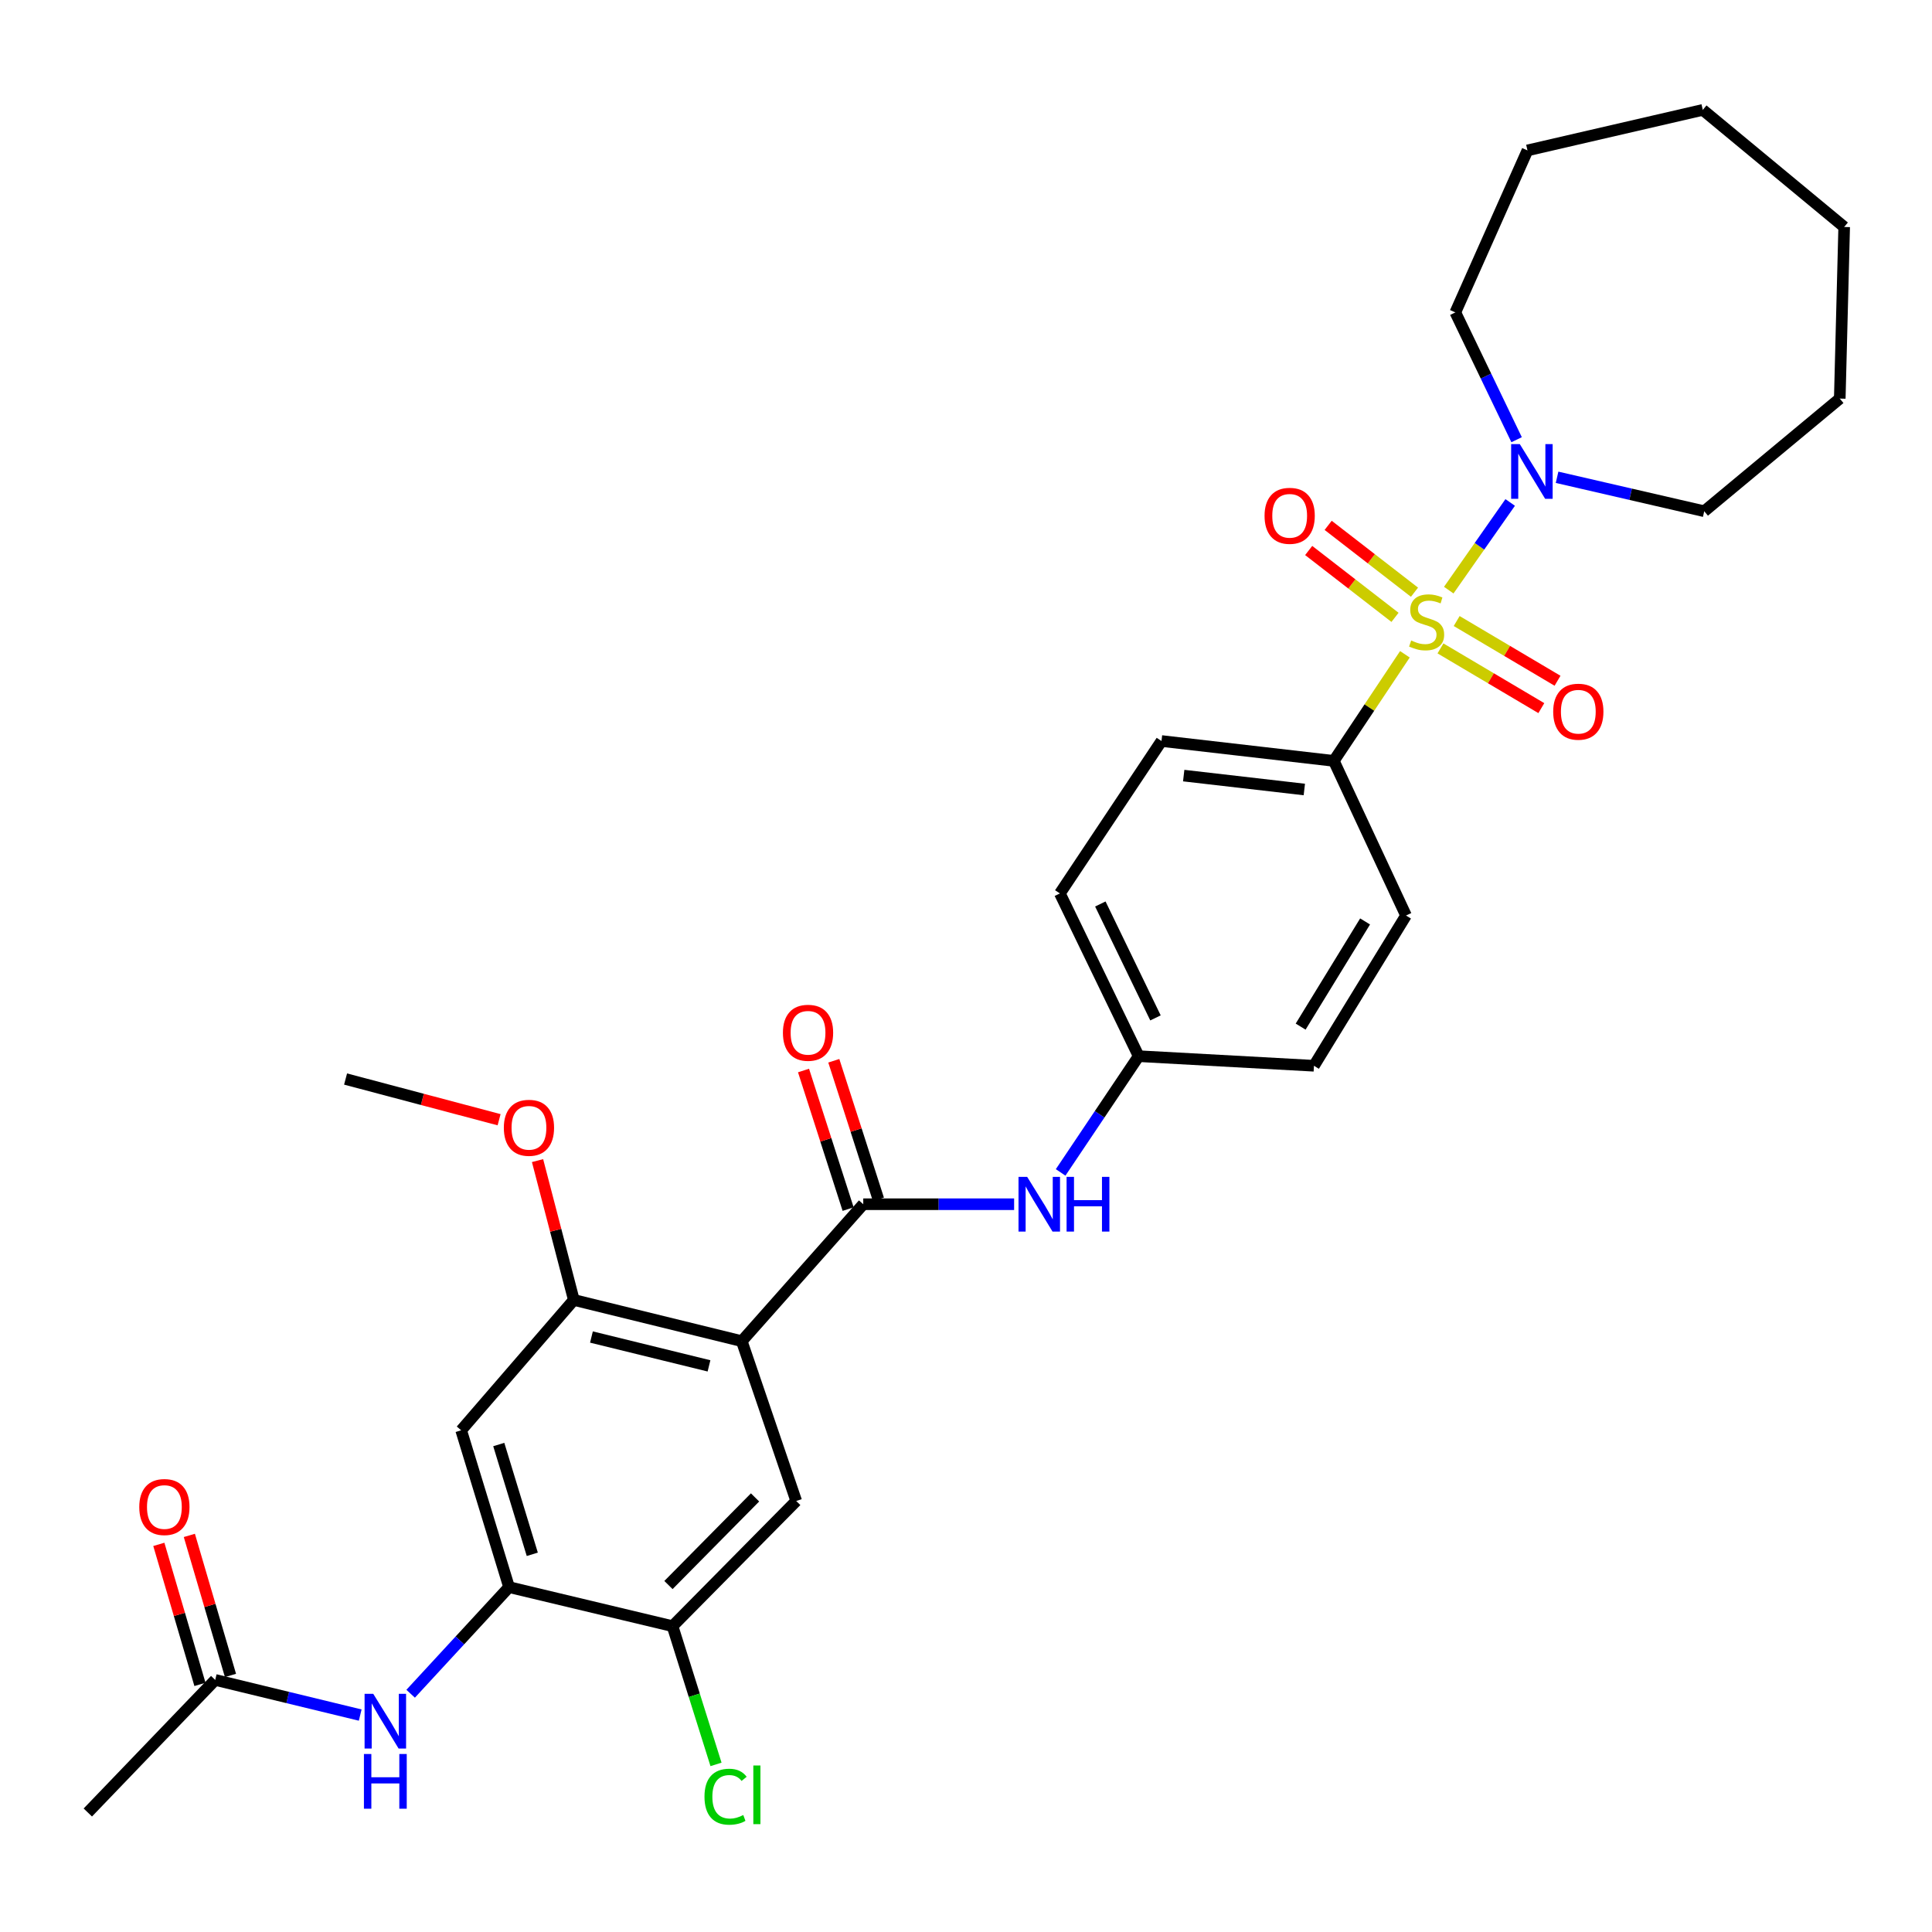 <?xml version='1.0' encoding='iso-8859-1'?>
<svg version='1.1' baseProfile='full'
              xmlns='http://www.w3.org/2000/svg'
                      xmlns:rdkit='http://www.rdkit.org/xml'
                      xmlns:xlink='http://www.w3.org/1999/xlink'
                  xml:space='preserve'
width='1000px' height='1000px' viewBox='0 0 1000 1000'>
<!-- END OF HEADER -->
<rect style='opacity:1.0;fill:#FFFFFF;stroke:none' width='1000' height='1000' x='0' y='0'> </rect>
<path class='bond-2' d='M 749.872,305.454 L 765.771,282.763' style='fill:none;fill-rule:evenodd;stroke:#CCCC00;stroke-width:6px;stroke-linecap:butt;stroke-linejoin:miter;stroke-opacity:1' />
<path class='bond-2' d='M 765.771,282.763 L 781.67,260.071' style='fill:none;fill-rule:evenodd;stroke:#0000FF;stroke-width:6px;stroke-linecap:butt;stroke-linejoin:miter;stroke-opacity:1' />
<path class='bond-7' d='M 727.173,338.662 L 708.776,366.247' style='fill:none;fill-rule:evenodd;stroke:#CCCC00;stroke-width:6px;stroke-linecap:butt;stroke-linejoin:miter;stroke-opacity:1' />
<path class='bond-7' d='M 708.776,366.247 L 690.379,393.832' style='fill:none;fill-rule:evenodd;stroke:#000000;stroke-width:6px;stroke-linecap:butt;stroke-linejoin:miter;stroke-opacity:1' />
<path class='bond-11' d='M 745.585,335.612 L 771.686,351.068' style='fill:none;fill-rule:evenodd;stroke:#CCCC00;stroke-width:6px;stroke-linecap:butt;stroke-linejoin:miter;stroke-opacity:1' />
<path class='bond-11' d='M 771.686,351.068 L 797.788,366.524' style='fill:none;fill-rule:evenodd;stroke:#FF0000;stroke-width:6px;stroke-linecap:butt;stroke-linejoin:miter;stroke-opacity:1' />
<path class='bond-11' d='M 753.974,321.446 L 780.075,336.902' style='fill:none;fill-rule:evenodd;stroke:#CCCC00;stroke-width:6px;stroke-linecap:butt;stroke-linejoin:miter;stroke-opacity:1' />
<path class='bond-11' d='M 780.075,336.902 L 806.177,352.358' style='fill:none;fill-rule:evenodd;stroke:#FF0000;stroke-width:6px;stroke-linecap:butt;stroke-linejoin:miter;stroke-opacity:1' />
<path class='bond-12' d='M 732.137,306.525 L 709.796,289.223' style='fill:none;fill-rule:evenodd;stroke:#CCCC00;stroke-width:6px;stroke-linecap:butt;stroke-linejoin:miter;stroke-opacity:1' />
<path class='bond-12' d='M 709.796,289.223 L 687.455,271.921' style='fill:none;fill-rule:evenodd;stroke:#FF0000;stroke-width:6px;stroke-linecap:butt;stroke-linejoin:miter;stroke-opacity:1' />
<path class='bond-12' d='M 722.056,319.542 L 699.715,302.24' style='fill:none;fill-rule:evenodd;stroke:#CCCC00;stroke-width:6px;stroke-linecap:butt;stroke-linejoin:miter;stroke-opacity:1' />
<path class='bond-12' d='M 699.715,302.24 L 677.374,284.938' style='fill:none;fill-rule:evenodd;stroke:#FF0000;stroke-width:6px;stroke-linecap:butt;stroke-linejoin:miter;stroke-opacity:1' />
<path class='bond-0' d='M 383.937,694.182 L 446.821,623.304' style='fill:none;fill-rule:evenodd;stroke:#000000;stroke-width:6px;stroke-linecap:butt;stroke-linejoin:miter;stroke-opacity:1' />
<path class='bond-3' d='M 383.937,694.182 L 297.016,672.852' style='fill:none;fill-rule:evenodd;stroke:#000000;stroke-width:6px;stroke-linecap:butt;stroke-linejoin:miter;stroke-opacity:1' />
<path class='bond-3' d='M 366.976,706.972 L 306.131,692.041' style='fill:none;fill-rule:evenodd;stroke:#000000;stroke-width:6px;stroke-linecap:butt;stroke-linejoin:miter;stroke-opacity:1' />
<path class='bond-4' d='M 383.937,694.182 L 412.128,776.914' style='fill:none;fill-rule:evenodd;stroke:#000000;stroke-width:6px;stroke-linecap:butt;stroke-linejoin:miter;stroke-opacity:1' />
<path class='bond-1' d='M 446.821,623.304 L 485.863,623.304' style='fill:none;fill-rule:evenodd;stroke:#000000;stroke-width:6px;stroke-linecap:butt;stroke-linejoin:miter;stroke-opacity:1' />
<path class='bond-1' d='M 485.863,623.304 L 524.905,623.304' style='fill:none;fill-rule:evenodd;stroke:#0000FF;stroke-width:6px;stroke-linecap:butt;stroke-linejoin:miter;stroke-opacity:1' />
<path class='bond-14' d='M 454.657,620.783 L 443.116,584.917' style='fill:none;fill-rule:evenodd;stroke:#000000;stroke-width:6px;stroke-linecap:butt;stroke-linejoin:miter;stroke-opacity:1' />
<path class='bond-14' d='M 443.116,584.917 L 431.574,549.052' style='fill:none;fill-rule:evenodd;stroke:#FF0000;stroke-width:6px;stroke-linecap:butt;stroke-linejoin:miter;stroke-opacity:1' />
<path class='bond-14' d='M 438.985,625.826 L 427.443,589.961' style='fill:none;fill-rule:evenodd;stroke:#000000;stroke-width:6px;stroke-linecap:butt;stroke-linejoin:miter;stroke-opacity:1' />
<path class='bond-14' d='M 427.443,589.961 L 415.902,554.095' style='fill:none;fill-rule:evenodd;stroke:#FF0000;stroke-width:6px;stroke-linecap:butt;stroke-linejoin:miter;stroke-opacity:1' />
<path class='bond-23' d='M 805.934,247.042 L 844.023,255.829' style='fill:none;fill-rule:evenodd;stroke:#0000FF;stroke-width:6px;stroke-linecap:butt;stroke-linejoin:miter;stroke-opacity:1' />
<path class='bond-23' d='M 844.023,255.829 L 882.113,264.616' style='fill:none;fill-rule:evenodd;stroke:#000000;stroke-width:6px;stroke-linecap:butt;stroke-linejoin:miter;stroke-opacity:1' />
<path class='bond-24' d='M 784.991,227.592 L 769.136,194.649' style='fill:none;fill-rule:evenodd;stroke:#0000FF;stroke-width:6px;stroke-linecap:butt;stroke-linejoin:miter;stroke-opacity:1' />
<path class='bond-24' d='M 769.136,194.649 L 753.281,161.707' style='fill:none;fill-rule:evenodd;stroke:#000000;stroke-width:6px;stroke-linecap:butt;stroke-linejoin:miter;stroke-opacity:1' />
<path class='bond-6' d='M 297.016,672.852 L 238.697,740.318' style='fill:none;fill-rule:evenodd;stroke:#000000;stroke-width:6px;stroke-linecap:butt;stroke-linejoin:miter;stroke-opacity:1' />
<path class='bond-20' d='M 297.016,672.852 L 287.623,636.789' style='fill:none;fill-rule:evenodd;stroke:#000000;stroke-width:6px;stroke-linecap:butt;stroke-linejoin:miter;stroke-opacity:1' />
<path class='bond-20' d='M 287.623,636.789 L 278.229,600.727' style='fill:none;fill-rule:evenodd;stroke:#FF0000;stroke-width:6px;stroke-linecap:butt;stroke-linejoin:miter;stroke-opacity:1' />
<path class='bond-10' d='M 412.128,776.914 L 348.101,841.7' style='fill:none;fill-rule:evenodd;stroke:#000000;stroke-width:6px;stroke-linecap:butt;stroke-linejoin:miter;stroke-opacity:1' />
<path class='bond-10' d='M 390.813,775.059 L 345.994,820.409' style='fill:none;fill-rule:evenodd;stroke:#000000;stroke-width:6px;stroke-linecap:butt;stroke-linejoin:miter;stroke-opacity:1' />
<path class='bond-5' d='M 263.485,821.495 L 348.101,841.7' style='fill:none;fill-rule:evenodd;stroke:#000000;stroke-width:6px;stroke-linecap:butt;stroke-linejoin:miter;stroke-opacity:1' />
<path class='bond-9' d='M 263.485,821.495 L 238.017,849.087' style='fill:none;fill-rule:evenodd;stroke:#000000;stroke-width:6px;stroke-linecap:butt;stroke-linejoin:miter;stroke-opacity:1' />
<path class='bond-9' d='M 238.017,849.087 L 212.549,876.68' style='fill:none;fill-rule:evenodd;stroke:#0000FF;stroke-width:6px;stroke-linecap:butt;stroke-linejoin:miter;stroke-opacity:1' />
<path class='bond-33' d='M 263.485,821.495 L 238.697,740.318' style='fill:none;fill-rule:evenodd;stroke:#000000;stroke-width:6px;stroke-linecap:butt;stroke-linejoin:miter;stroke-opacity:1' />
<path class='bond-33' d='M 275.513,804.51 L 258.161,747.686' style='fill:none;fill-rule:evenodd;stroke:#000000;stroke-width:6px;stroke-linecap:butt;stroke-linejoin:miter;stroke-opacity:1' />
<path class='bond-16' d='M 690.379,393.832 L 601.19,383.551' style='fill:none;fill-rule:evenodd;stroke:#000000;stroke-width:6px;stroke-linecap:butt;stroke-linejoin:miter;stroke-opacity:1' />
<path class='bond-16' d='M 675.116,408.645 L 612.683,401.449' style='fill:none;fill-rule:evenodd;stroke:#000000;stroke-width:6px;stroke-linecap:butt;stroke-linejoin:miter;stroke-opacity:1' />
<path class='bond-17' d='M 690.379,393.832 L 727.753,473.875' style='fill:none;fill-rule:evenodd;stroke:#000000;stroke-width:6px;stroke-linecap:butt;stroke-linejoin:miter;stroke-opacity:1' />
<path class='bond-8' d='M 548.979,606.837 L 569.175,576.755' style='fill:none;fill-rule:evenodd;stroke:#0000FF;stroke-width:6px;stroke-linecap:butt;stroke-linejoin:miter;stroke-opacity:1' />
<path class='bond-8' d='M 569.175,576.755 L 589.372,546.673' style='fill:none;fill-rule:evenodd;stroke:#000000;stroke-width:6px;stroke-linecap:butt;stroke-linejoin:miter;stroke-opacity:1' />
<path class='bond-13' d='M 186.443,887.72 L 148.918,878.622' style='fill:none;fill-rule:evenodd;stroke:#0000FF;stroke-width:6px;stroke-linecap:butt;stroke-linejoin:miter;stroke-opacity:1' />
<path class='bond-13' d='M 148.918,878.622 L 111.393,869.524' style='fill:none;fill-rule:evenodd;stroke:#000000;stroke-width:6px;stroke-linecap:butt;stroke-linejoin:miter;stroke-opacity:1' />
<path class='bond-19' d='M 348.101,841.7 L 359.353,877.474' style='fill:none;fill-rule:evenodd;stroke:#000000;stroke-width:6px;stroke-linecap:butt;stroke-linejoin:miter;stroke-opacity:1' />
<path class='bond-19' d='M 359.353,877.474 L 370.606,913.249' style='fill:none;fill-rule:evenodd;stroke:#00CC00;stroke-width:6px;stroke-linecap:butt;stroke-linejoin:miter;stroke-opacity:1' />
<path class='bond-15' d='M 119.292,867.205 L 108.649,830.965' style='fill:none;fill-rule:evenodd;stroke:#000000;stroke-width:6px;stroke-linecap:butt;stroke-linejoin:miter;stroke-opacity:1' />
<path class='bond-15' d='M 108.649,830.965 L 98.006,794.725' style='fill:none;fill-rule:evenodd;stroke:#FF0000;stroke-width:6px;stroke-linecap:butt;stroke-linejoin:miter;stroke-opacity:1' />
<path class='bond-15' d='M 103.495,871.844 L 92.852,835.604' style='fill:none;fill-rule:evenodd;stroke:#000000;stroke-width:6px;stroke-linecap:butt;stroke-linejoin:miter;stroke-opacity:1' />
<path class='bond-15' d='M 92.852,835.604 L 82.209,799.364' style='fill:none;fill-rule:evenodd;stroke:#FF0000;stroke-width:6px;stroke-linecap:butt;stroke-linejoin:miter;stroke-opacity:1' />
<path class='bond-25' d='M 111.393,869.524 L 45.455,938.143' style='fill:none;fill-rule:evenodd;stroke:#000000;stroke-width:6px;stroke-linecap:butt;stroke-linejoin:miter;stroke-opacity:1' />
<path class='bond-21' d='M 601.19,383.551 L 548.596,462.441' style='fill:none;fill-rule:evenodd;stroke:#000000;stroke-width:6px;stroke-linecap:butt;stroke-linejoin:miter;stroke-opacity:1' />
<path class='bond-22' d='M 727.753,473.875 L 680.099,551.64' style='fill:none;fill-rule:evenodd;stroke:#000000;stroke-width:6px;stroke-linecap:butt;stroke-linejoin:miter;stroke-opacity:1' />
<path class='bond-22' d='M 706.567,476.937 L 673.209,531.373' style='fill:none;fill-rule:evenodd;stroke:#000000;stroke-width:6px;stroke-linecap:butt;stroke-linejoin:miter;stroke-opacity:1' />
<path class='bond-18' d='M 589.372,546.673 L 680.099,551.64' style='fill:none;fill-rule:evenodd;stroke:#000000;stroke-width:6px;stroke-linecap:butt;stroke-linejoin:miter;stroke-opacity:1' />
<path class='bond-31' d='M 589.372,546.673 L 548.596,462.441' style='fill:none;fill-rule:evenodd;stroke:#000000;stroke-width:6px;stroke-linecap:butt;stroke-linejoin:miter;stroke-opacity:1' />
<path class='bond-31' d='M 598.075,526.865 L 569.532,467.902' style='fill:none;fill-rule:evenodd;stroke:#000000;stroke-width:6px;stroke-linecap:butt;stroke-linejoin:miter;stroke-opacity:1' />
<path class='bond-26' d='M 258.329,579.565 L 218.599,569.033' style='fill:none;fill-rule:evenodd;stroke:#FF0000;stroke-width:6px;stroke-linecap:butt;stroke-linejoin:miter;stroke-opacity:1' />
<path class='bond-26' d='M 218.599,569.033 L 178.868,558.5' style='fill:none;fill-rule:evenodd;stroke:#000000;stroke-width:6px;stroke-linecap:butt;stroke-linejoin:miter;stroke-opacity:1' />
<path class='bond-28' d='M 882.113,264.616 L 952.259,206.306' style='fill:none;fill-rule:evenodd;stroke:#000000;stroke-width:6px;stroke-linecap:butt;stroke-linejoin:miter;stroke-opacity:1' />
<path class='bond-27' d='M 753.281,161.707 L 790.618,77.85' style='fill:none;fill-rule:evenodd;stroke:#000000;stroke-width:6px;stroke-linecap:butt;stroke-linejoin:miter;stroke-opacity:1' />
<path class='bond-29' d='M 790.618,77.85 L 881.363,56.876' style='fill:none;fill-rule:evenodd;stroke:#000000;stroke-width:6px;stroke-linecap:butt;stroke-linejoin:miter;stroke-opacity:1' />
<path class='bond-30' d='M 952.259,206.306 L 954.545,117.482' style='fill:none;fill-rule:evenodd;stroke:#000000;stroke-width:6px;stroke-linecap:butt;stroke-linejoin:miter;stroke-opacity:1' />
<path class='bond-32' d='M 881.363,56.876 L 954.545,117.482' style='fill:none;fill-rule:evenodd;stroke:#000000;stroke-width:6px;stroke-linecap:butt;stroke-linejoin:miter;stroke-opacity:1' />
<path  class='atom-0' d='M 730.418 331.522
Q 730.738 331.642, 732.058 332.202
Q 733.378 332.762, 734.818 333.122
Q 736.298 333.442, 737.738 333.442
Q 740.418 333.442, 741.978 332.162
Q 743.538 330.842, 743.538 328.562
Q 743.538 327.002, 742.738 326.042
Q 741.978 325.082, 740.778 324.562
Q 739.578 324.042, 737.578 323.442
Q 735.058 322.682, 733.538 321.962
Q 732.058 321.242, 730.978 319.722
Q 729.938 318.202, 729.938 315.642
Q 729.938 312.082, 732.338 309.882
Q 734.778 307.682, 739.578 307.682
Q 742.858 307.682, 746.578 309.242
L 745.658 312.322
Q 742.258 310.922, 739.698 310.922
Q 736.938 310.922, 735.418 312.082
Q 733.898 313.202, 733.938 315.162
Q 733.938 316.682, 734.698 317.602
Q 735.498 318.522, 736.618 319.042
Q 737.778 319.562, 739.698 320.162
Q 742.258 320.962, 743.778 321.762
Q 745.298 322.562, 746.378 324.202
Q 747.498 325.802, 747.498 328.562
Q 747.498 332.482, 744.858 334.602
Q 742.258 336.682, 737.898 336.682
Q 735.378 336.682, 733.458 336.122
Q 731.578 335.602, 729.338 334.682
L 730.418 331.522
' fill='#CCCC00'/>
<path  class='atom-3' d='M 786.645 229.876
L 795.925 244.876
Q 796.845 246.356, 798.325 249.036
Q 799.805 251.716, 799.885 251.876
L 799.885 229.876
L 803.645 229.876
L 803.645 258.196
L 799.765 258.196
L 789.805 241.796
Q 788.645 239.876, 787.405 237.676
Q 786.205 235.476, 785.845 234.796
L 785.845 258.196
L 782.165 258.196
L 782.165 229.876
L 786.645 229.876
' fill='#0000FF'/>
<path  class='atom-9' d='M 531.662 609.144
L 540.942 624.144
Q 541.862 625.624, 543.342 628.304
Q 544.822 630.984, 544.902 631.144
L 544.902 609.144
L 548.662 609.144
L 548.662 637.464
L 544.782 637.464
L 534.822 621.064
Q 533.662 619.144, 532.422 616.944
Q 531.222 614.744, 530.862 614.064
L 530.862 637.464
L 527.182 637.464
L 527.182 609.144
L 531.662 609.144
' fill='#0000FF'/>
<path  class='atom-9' d='M 552.062 609.144
L 555.902 609.144
L 555.902 621.184
L 570.382 621.184
L 570.382 609.144
L 574.222 609.144
L 574.222 637.464
L 570.382 637.464
L 570.382 624.384
L 555.902 624.384
L 555.902 637.464
L 552.062 637.464
L 552.062 609.144
' fill='#0000FF'/>
<path  class='atom-10' d='M 193.188 876.713
L 202.468 891.713
Q 203.388 893.193, 204.868 895.873
Q 206.348 898.553, 206.428 898.713
L 206.428 876.713
L 210.188 876.713
L 210.188 905.033
L 206.308 905.033
L 196.348 888.633
Q 195.188 886.713, 193.948 884.513
Q 192.748 882.313, 192.388 881.633
L 192.388 905.033
L 188.708 905.033
L 188.708 876.713
L 193.188 876.713
' fill='#0000FF'/>
<path  class='atom-10' d='M 188.368 907.865
L 192.208 907.865
L 192.208 919.905
L 206.688 919.905
L 206.688 907.865
L 210.528 907.865
L 210.528 936.185
L 206.688 936.185
L 206.688 923.105
L 192.208 923.105
L 192.208 936.185
L 188.368 936.185
L 188.368 907.865
' fill='#0000FF'/>
<path  class='atom-12' d='M 803.933 368.374
Q 803.933 361.574, 807.293 357.774
Q 810.653 353.974, 816.933 353.974
Q 823.213 353.974, 826.573 357.774
Q 829.933 361.574, 829.933 368.374
Q 829.933 375.254, 826.533 379.174
Q 823.133 383.054, 816.933 383.054
Q 810.693 383.054, 807.293 379.174
Q 803.933 375.294, 803.933 368.374
M 816.933 379.854
Q 821.253 379.854, 823.573 376.974
Q 825.933 374.054, 825.933 368.374
Q 825.933 362.814, 823.573 360.014
Q 821.253 357.174, 816.933 357.174
Q 812.613 357.174, 810.253 359.974
Q 807.933 362.774, 807.933 368.374
Q 807.933 374.094, 810.253 376.974
Q 812.613 379.854, 816.933 379.854
' fill='#FF0000'/>
<path  class='atom-13' d='M 654.531 266.983
Q 654.531 260.183, 657.891 256.383
Q 661.251 252.583, 667.531 252.583
Q 673.811 252.583, 677.171 256.383
Q 680.531 260.183, 680.531 266.983
Q 680.531 273.863, 677.131 277.783
Q 673.731 281.663, 667.531 281.663
Q 661.291 281.663, 657.891 277.783
Q 654.531 273.903, 654.531 266.983
M 667.531 278.463
Q 671.851 278.463, 674.171 275.583
Q 676.531 272.663, 676.531 266.983
Q 676.531 261.423, 674.171 258.623
Q 671.851 255.783, 667.531 255.783
Q 663.211 255.783, 660.851 258.583
Q 658.531 261.383, 658.531 266.983
Q 658.531 272.703, 660.851 275.583
Q 663.211 278.463, 667.531 278.463
' fill='#FF0000'/>
<path  class='atom-15' d='M 405.238 534.561
Q 405.238 527.761, 408.598 523.961
Q 411.958 520.161, 418.238 520.161
Q 424.518 520.161, 427.878 523.961
Q 431.238 527.761, 431.238 534.561
Q 431.238 541.441, 427.838 545.361
Q 424.438 549.241, 418.238 549.241
Q 411.998 549.241, 408.598 545.361
Q 405.238 541.481, 405.238 534.561
M 418.238 546.041
Q 422.558 546.041, 424.878 543.161
Q 427.238 540.241, 427.238 534.561
Q 427.238 529.001, 424.878 526.201
Q 422.558 523.361, 418.238 523.361
Q 413.918 523.361, 411.558 526.161
Q 409.238 528.961, 409.238 534.561
Q 409.238 540.281, 411.558 543.161
Q 413.918 546.041, 418.238 546.041
' fill='#FF0000'/>
<path  class='atom-16' d='M 72.087 780.031
Q 72.087 773.231, 75.447 769.431
Q 78.807 765.631, 85.087 765.631
Q 91.367 765.631, 94.727 769.431
Q 98.087 773.231, 98.087 780.031
Q 98.087 786.911, 94.687 790.831
Q 91.287 794.711, 85.087 794.711
Q 78.847 794.711, 75.447 790.831
Q 72.087 786.951, 72.087 780.031
M 85.087 791.511
Q 89.407 791.511, 91.727 788.631
Q 94.087 785.711, 94.087 780.031
Q 94.087 774.471, 91.727 771.671
Q 89.407 768.831, 85.087 768.831
Q 80.767 768.831, 78.407 771.631
Q 76.087 774.431, 76.087 780.031
Q 76.087 785.751, 78.407 788.631
Q 80.767 791.511, 85.087 791.511
' fill='#FF0000'/>
<path  class='atom-20' d='M 364.639 929.976
Q 364.639 922.936, 367.919 919.256
Q 371.239 915.536, 377.519 915.536
Q 383.359 915.536, 386.479 919.656
L 383.839 921.816
Q 381.559 918.816, 377.519 918.816
Q 373.239 918.816, 370.959 921.696
Q 368.719 924.536, 368.719 929.976
Q 368.719 935.576, 371.039 938.456
Q 373.399 941.336, 377.959 941.336
Q 381.079 941.336, 384.719 939.456
L 385.839 942.456
Q 384.359 943.416, 382.119 943.976
Q 379.879 944.536, 377.399 944.536
Q 371.239 944.536, 367.919 940.776
Q 364.639 937.016, 364.639 929.976
' fill='#00CC00'/>
<path  class='atom-20' d='M 389.919 913.816
L 393.599 913.816
L 393.599 944.176
L 389.919 944.176
L 389.919 913.816
' fill='#00CC00'/>
<path  class='atom-21' d='M 260.784 583.743
Q 260.784 576.943, 264.144 573.143
Q 267.504 569.343, 273.784 569.343
Q 280.064 569.343, 283.424 573.143
Q 286.784 576.943, 286.784 583.743
Q 286.784 590.623, 283.384 594.543
Q 279.984 598.423, 273.784 598.423
Q 267.544 598.423, 264.144 594.543
Q 260.784 590.663, 260.784 583.743
M 273.784 595.223
Q 278.104 595.223, 280.424 592.343
Q 282.784 589.423, 282.784 583.743
Q 282.784 578.183, 280.424 575.383
Q 278.104 572.543, 273.784 572.543
Q 269.464 572.543, 267.104 575.343
Q 264.784 578.143, 264.784 583.743
Q 264.784 589.463, 267.104 592.343
Q 269.464 595.223, 273.784 595.223
' fill='#FF0000'/>
</svg>
